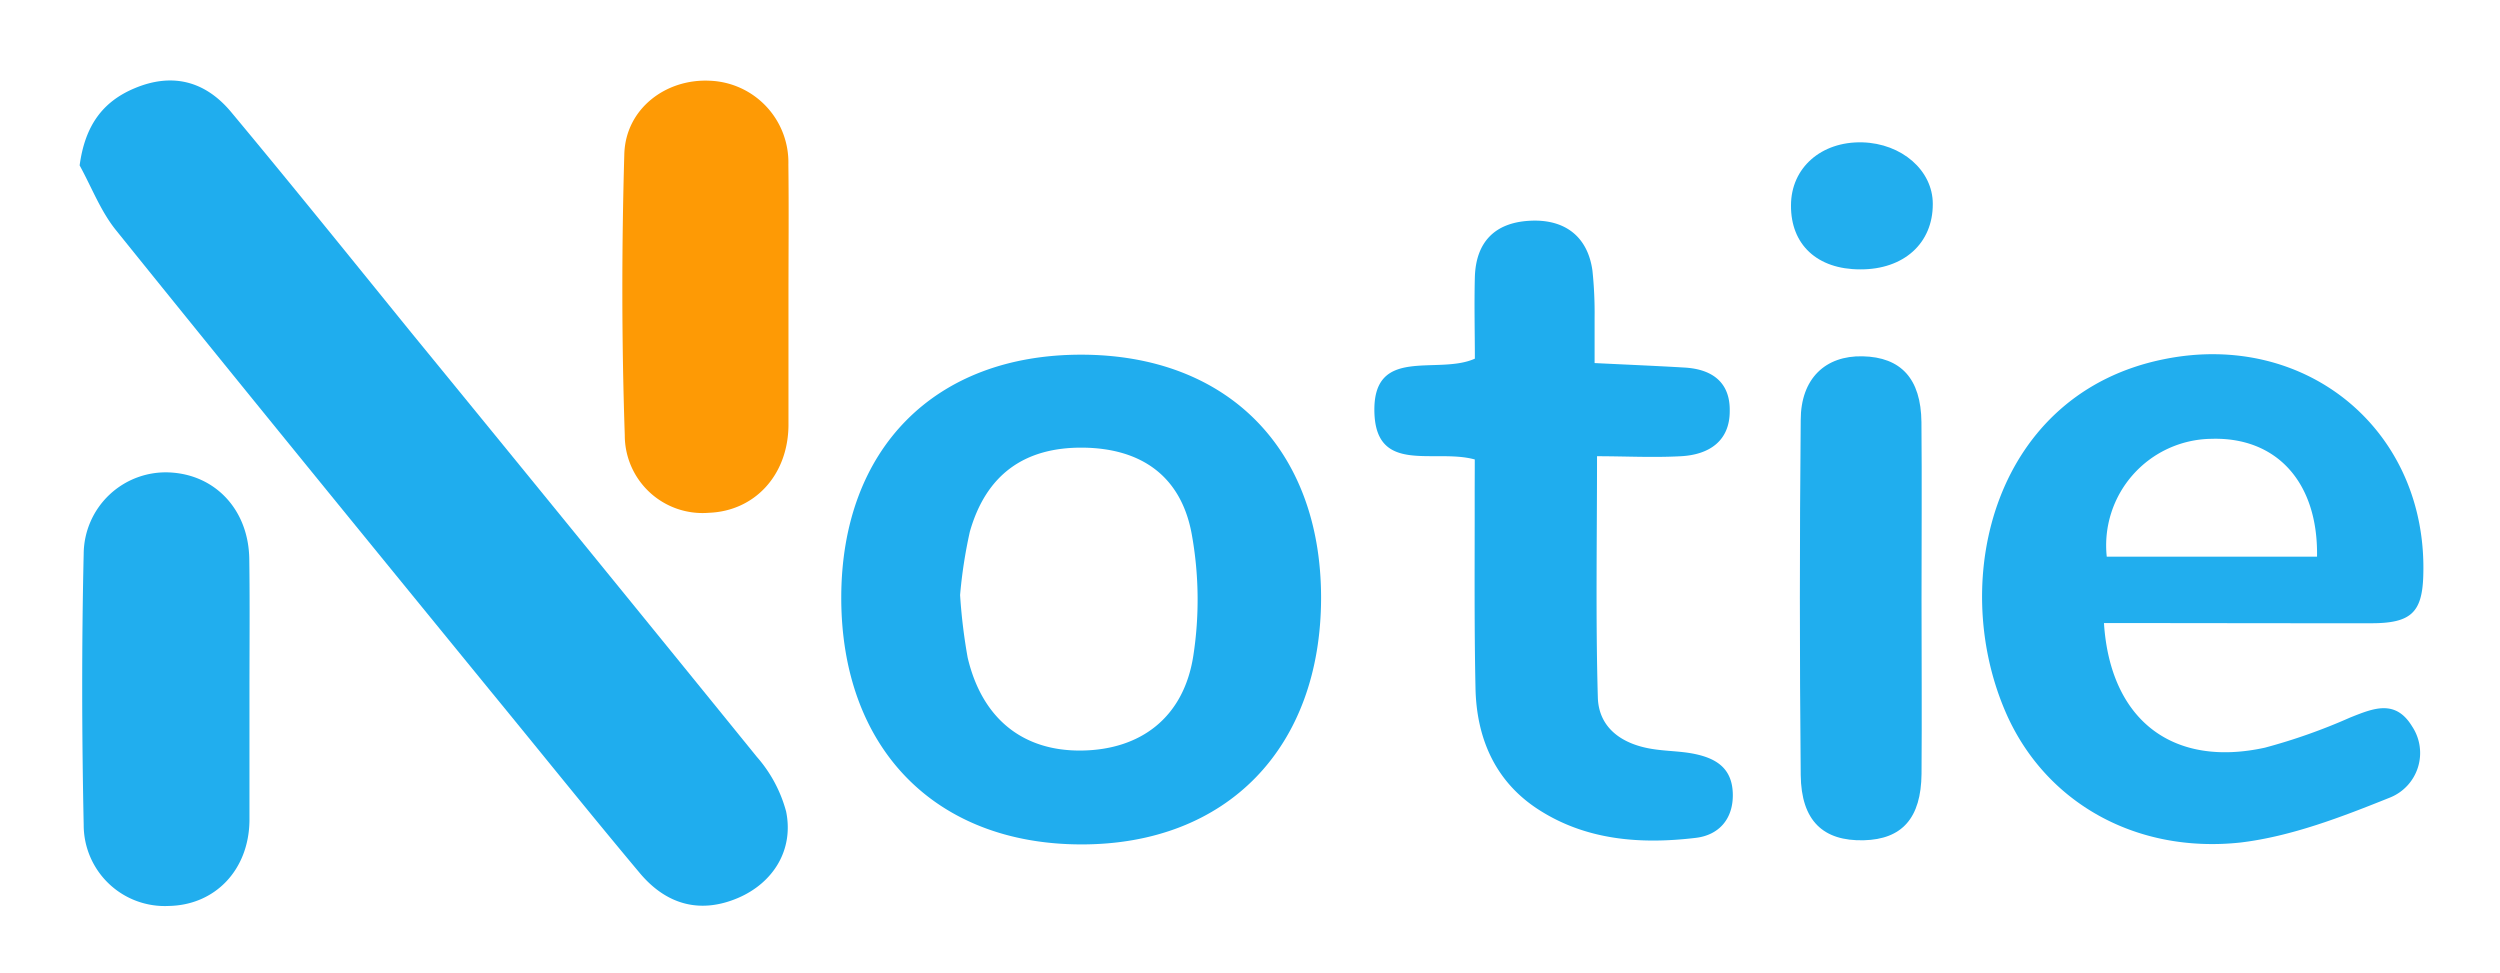<svg id="Layer_1" data-name="Layer 1" xmlns="http://www.w3.org/2000/svg" viewBox="0 0 277.5 108"><defs><style>.cls-1{fill:#1fadee;}.cls-2{fill:#20adee;}.cls-3{fill:#21aeee;}.cls-4{fill:#fe9a05;}.cls-5{fill:#20aeee;}.cls-6{fill:#22aeee;}</style></defs><path class="cls-1" d="M8.84,18.36c.59-4.4,2.54-7.06,6.07-8.55,4.11-1.74,7.8-.9,10.74,2.62,6.75,8.1,13.37,16.32,20,24.49Q64.89,60.44,84,84a15.14,15.14,0,0,1,3.26,6.08c.87,4.27-1.44,7.91-5.31,9.58-4.1,1.76-7.92.89-11-2.83-5.58-6.66-11-13.42-16.53-20.16-13.88-17-27.8-34.05-41.58-51.16C11.16,23.41,10.16,20.76,8.84,18.36Z"/><path class="cls-2" d="M120,39.37c16.25,0,26.62,10.48,26.64,26.94,0,16.7-10.45,27.46-26.67,27.42S93.35,83,93.38,66.27C93.42,49.81,103.76,39.37,120,39.37ZM106.57,66.05a61.65,61.65,0,0,0,.84,6.94c1.6,6.8,6.15,10.41,12.67,10.32s11.32-3.65,12.38-10.53a40.87,40.87,0,0,0-.19-13.56c-1.2-6.4-5.61-9.44-12-9.53-6.56-.08-10.82,3-12.62,9.34A53.22,53.22,0,0,0,106.57,66.05Z"/><path class="cls-3" d="M233.54,69.16c.69,10.77,7.62,16.08,17.87,13.83a64.27,64.27,0,0,0,9.47-3.35c2.53-1,5-2.08,6.87,1a5.33,5.33,0,0,1-2.44,7.88c-5.35,2.15-10.95,4.32-16.61,5C237,94.78,226.85,89,222.55,78.87c-6.28-14.76-1.1-35.23,17.66-39,15.86-3.22,29.35,8,28.77,24.15-.14,3.95-1.38,5.14-5.63,5.16C253.52,69.19,243.68,69.16,233.54,69.16Zm23.65-7.37c.14-8.29-4.52-13.32-11.76-13.08a11.83,11.83,0,0,0-11.58,13.08Z"/><path class="cls-1" d="M163.7,51c-4.47-1.23-10.93,1.69-11.14-5.19-.23-7.52,7-4.12,11.15-6,0-2.92-.08-6,0-9.07.12-3.88,2.22-6,6-6.23,3.94-.25,6.52,1.71,7.05,5.52A44.86,44.86,0,0,1,177,35.3c0,1.58,0,3.17,0,5,3.62.18,6.81.31,10,.5s5.06,1.75,5,4.84c0,3.3-2.27,4.83-5.41,5s-6.17,0-9.32,0c0,9.24-.16,18,.09,26.78.1,3.38,2.67,5.16,5.95,5.7,1.59.27,3.23.24,4.81.57,2.34.49,4.14,1.55,4.22,4.39s-1.57,4.62-4.1,4.92c-6.15.74-12.28.28-17.62-3.24-4.71-3.11-6.73-7.89-6.84-13.38-.15-7.07-.08-14.15-.09-21.22C163.69,53.77,163.7,52.43,163.7,51Z"/><path class="cls-4" d="M87.52,33.15c0,4.71,0,9.42,0,14.14-.08,5.48-3.77,9.44-8.84,9.63a8.63,8.63,0,0,1-9.33-8.62C69,37.9,69,27.47,69.3,17.07c.16-5,4.6-8.34,9.47-8.11a9.07,9.07,0,0,1,8.74,9.3C87.57,23.22,87.52,28.18,87.52,33.15Z"/><path class="cls-3" d="M27.69,76.61c0,4.84,0,9.67,0,14.51-.08,5.45-3.81,9.34-8.94,9.44a9,9,0,0,1-9.46-9c-.21-10-.23-20.09,0-30.12a9.11,9.11,0,0,1,9.53-9c5.11.24,8.78,4.18,8.85,9.62C27.74,66.94,27.69,71.78,27.69,76.61Z"/><path class="cls-5" d="M213.29,66.56c0,6.45.05,12.89,0,19.34-.05,4.91-2.16,7.26-6.41,7.37-4.51.11-6.94-2.16-7-7.23q-.19-19.71,0-39.41c0-4.62,2.75-7.17,6.86-7.08,4.27.09,6.49,2.48,6.54,7.31C213.34,53.43,213.29,60,213.29,66.56Z"/><path class="cls-6" d="M206.47,29.9c-4.76,0-7.7-2.75-7.67-7.1,0-4.17,3.35-7.11,7.91-7,4.39.12,7.83,3.12,7.83,6.83C214.56,27,211.32,29.93,206.47,29.9Z"/></svg>